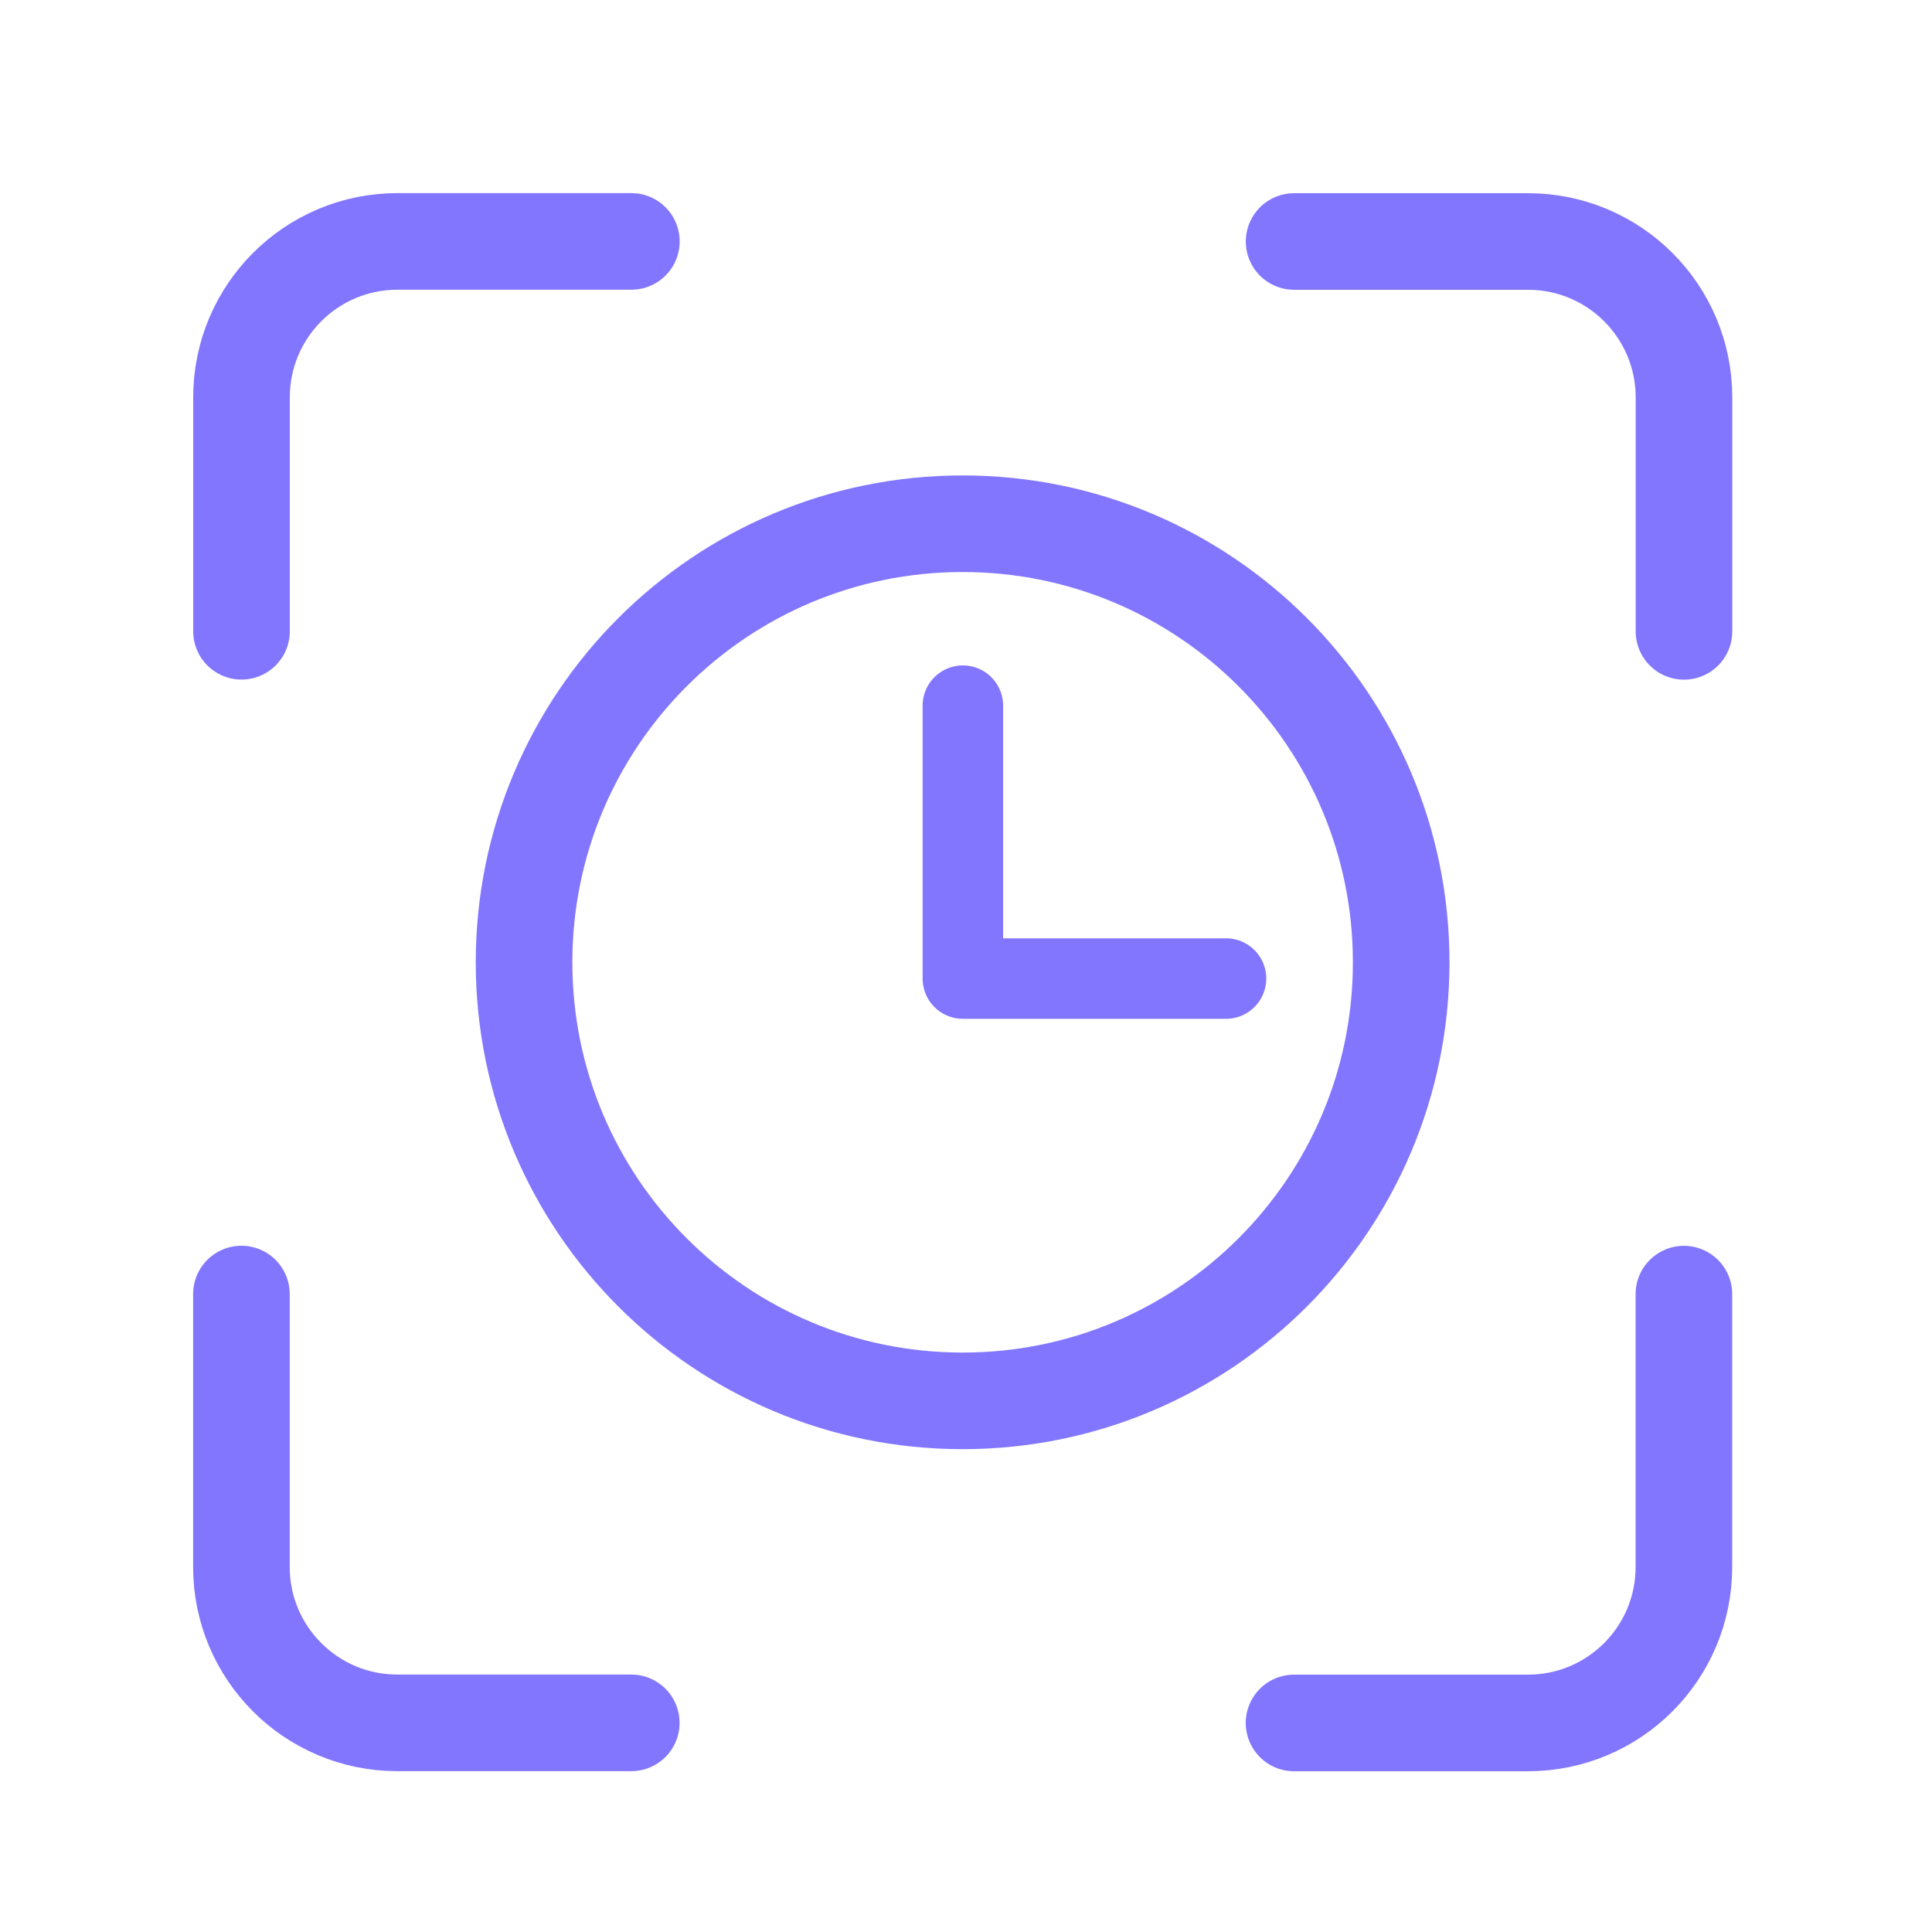 <svg width="24" height="24" viewBox="0 0 24 24" fill="none" xmlns="http://www.w3.org/2000/svg">
<path d="M7.842 21.402L4.936 21.402C3.866 21.402 2.999 20.535 2.999 19.465L2.999 16.075" stroke="#8276FF" stroke-width="1.2" stroke-linecap="round"/>
<path d="M16.076 3L18.982 3C20.052 3 20.919 3.867 20.919 4.937L20.919 7.843" stroke="#8276FF" stroke-width="1.2" stroke-linecap="round"/>
<path d="M3 7.842L3 4.936C3 3.866 3.867 2.999 4.937 2.999L7.843 2.999" stroke="#8276FF" stroke-width="1.2" stroke-linecap="round"/>
<path d="M20.918 16.076L20.918 19.466C20.918 20.536 20.051 21.403 18.981 21.403L16.075 21.403" stroke="#8276FF" stroke-width="1.2" stroke-linecap="round"/>
<g clip-path="url(#clip0_18673_2874)">
<path d="M11.961 8.766V12.156H15.23" stroke="#8276FF" stroke-linecap="round" stroke-linejoin="round"/>
<path d="M11.958 17.402C14.967 17.402 17.406 14.963 17.406 11.954C17.406 8.945 14.967 6.506 11.958 6.506C8.949 6.506 6.51 8.945 6.51 11.954C6.51 14.963 8.949 17.402 11.958 17.402Z" stroke="#8276FF" stroke-width="1.2" stroke-linecap="round" stroke-linejoin="round"/>
</g>
<defs>
<clipPath id="clip0_18673_2874">
<rect width="13.076" height="13.56" fill="white" transform="translate(5.422 5.422)"/>
</clipPath>
</defs>
</svg>

